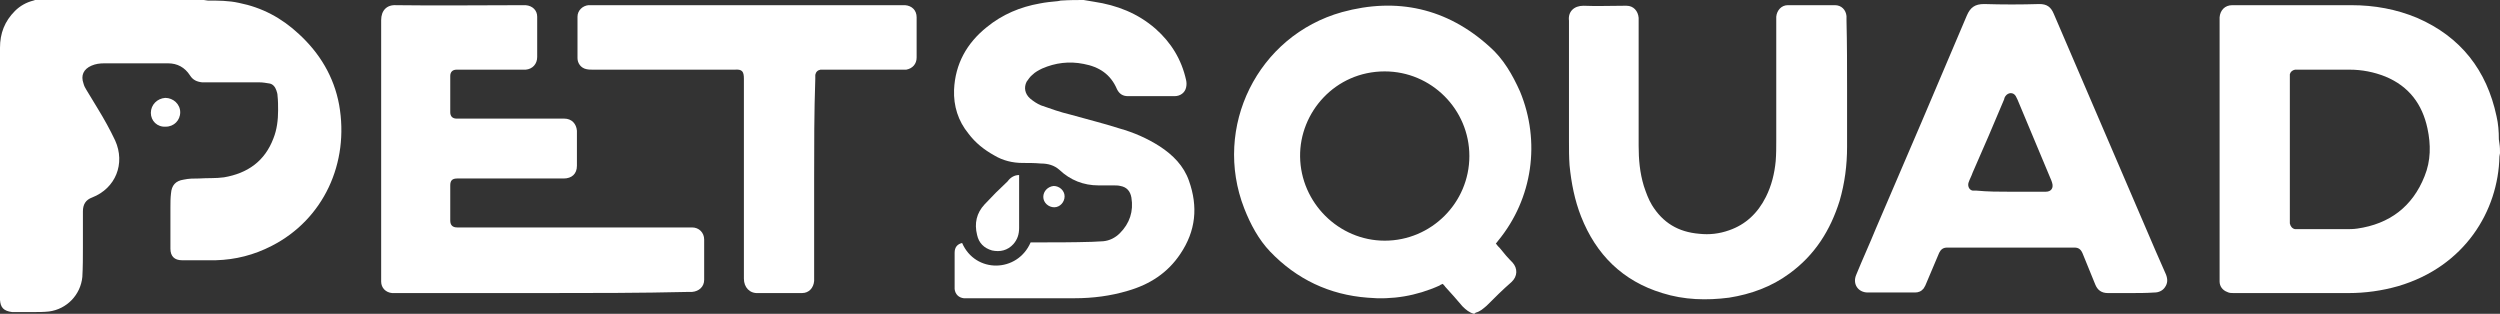 <?xml version="1.0" encoding="utf-8"?>
<!-- Generator: Adobe Illustrator 25.0.0, SVG Export Plug-In . SVG Version: 6.00 Build 0)  -->
<svg version="1.1" id="Layer_1" xmlns="http://www.w3.org/2000/svg" xmlns:xlink="http://www.w3.org/1999/xlink" x="0px" y="0px"
	 viewBox="0 0 434.2 54.5" style="enable-background:new 0 0 434.2 54.5;" xml:space="preserve">
<rect x="0" y="0" width="434.2" height="54.5" fill="#333333" stroke="none"/>
<style type="text/css">
	.st0{fill:#FFFFFF;}
</style>
<g>
	<path class="st0" d="M35.4,0c0.2,0,0.5,0.1,0.7,0.1c1.8,0,3.6,0,5.4,0.4c4,0.8,7.4,2.6,10.4,5.4c3.6,3.3,6.1,7.4,7,12.3
		c1.8,10.1-2.7,19.9-11.7,24.5c-3.1,1.6-6.3,2.4-9.7,2.5c-2,0-3.9,0-5.9,0c-1.3,0-2-0.7-2-2c0-2.4,0-4.8,0-7.2c0-0.8,0-1.6,0.1-2.4
		c0.1-1.4,0.8-2.2,2.2-2.4c0.9-0.2,1.8-0.2,2.7-0.2c1.4-0.1,2.9,0,4.3-0.2C43,30.1,46,28,47.5,24c0.6-1.5,0.8-3.2,0.8-4.8
		c0-0.9,0-1.7-0.1-2.6c0-0.3-0.1-0.6-0.2-0.9c-0.2-0.6-0.6-1.1-1.2-1.2c-0.6-0.1-1.2-0.2-1.8-0.2c-3.1,0-6.2,0-9.3,0
		c-0.2,0-0.4,0-0.6,0c-0.9-0.1-1.6-0.4-2.1-1.2c-0.9-1.4-2.2-2.1-3.8-2.1c-3.7,0-7.4,0-11.1,0c-0.8,0-1.5,0.1-2.2,0.4
		c-1.4,0.6-1.9,1.7-1.4,3.1c0.1,0.4,0.3,0.8,0.5,1.1c0.7,1.1,1.3,2.2,2,3.3c1.1,1.8,2.1,3.6,3,5.5c1.8,4,0.1,8.3-4,9.9
		c-1.1,0.4-1.6,1.2-1.6,2.4c0,2.1,0,4.1,0,6.2c0,1.7,0,3.5-0.1,5.2c-0.3,3.1-2.7,5.6-5.8,6c-0.9,0.1-1.8,0.1-2.8,0.1
		c-0.9,0-1.9,0-2.8,0c-0.3,0-0.5,0-0.8,0C0.6,54,0.1,53.4,0,52.1c0-0.2,0-0.5,0-0.7C0,37,0,22.7,0,8.3c0-2.5,0.8-4.6,2.6-6.4
		c0.9-0.9,2-1.5,3.2-1.8C5.9,0.1,6,0,6.1,0C15.9,0,25.7,0,35.4,0z"/>
	<path class="st0" d="M434.2,26.6c0,0.2-0.1,0.4-0.1,0.6c-0.2,9.4-6,19.1-17.6,22.5c-2.8,0.8-5.7,1.2-8.6,1.2c-6.7,0-13.3,0-20,0
		c-0.4,0-0.7,0-1.1-0.2c-0.8-0.3-1.3-1-1.3-1.8c0-0.2,0-0.5,0-0.7c0-14.9,0-29.7,0-44.6c0-0.2,0-0.4,0-0.6c0.1-1.2,0.9-2.1,2.2-2.1
		c2,0,3.9,0,5.9,0c4.9,0,9.9,0,14.8,0c4,0,7.8,0.7,11.4,2.2c7.6,3.3,12.1,9.1,13.8,17.1c0.3,1.3,0.4,2.6,0.4,4
		c0,0.2,0.1,0.5,0.1,0.7C434.2,25.5,434.2,26.1,434.2,26.6z M397.7,25.9c0,4.1,0,8.1,0,12.2c0,0.2,0,0.5,0,0.7
		c0.1,0.5,0.4,0.9,0.9,1c0.2,0,0.4,0,0.6,0c2.7,0,5.4,0,8.2,0c0.7,0,1.3,0,2-0.1c5.6-0.8,9.6-3.8,11.7-9.1c1.1-2.7,1.1-5.5,0.5-8.3
		c-0.9-4.2-3.2-7.3-7.3-9c-2-0.8-4.1-1.2-6.2-1.2c-3,0-6,0-9,0c-0.2,0-0.3,0-0.5,0c-0.5,0.1-0.8,0.4-0.9,0.8c0,0.2,0,0.5,0,0.8
		C397.7,17.8,397.7,21.8,397.7,25.9z"/>
	<path class="st0" d="M256,54.5c-0.8-0.2-1.4-0.7-2-1.3c-1-1.2-2-2.3-3-3.4c-0.1-0.2-0.3-0.3-0.4-0.5c-0.3,0.1-0.5,0.2-0.6,0.3
		c-4,1.8-8.2,2.5-12.5,2.1c-6.6-0.5-12.3-3.2-16.9-8c-2-2.1-3.4-4.7-4.5-7.5c-5.5-14.1,2.3-30,17-34.1c9.5-2.6,18.2-0.7,25.6,6
		c2.4,2.1,4,4.9,5.3,7.8c3.6,8.7,2.2,18.6-3.8,25.9c-0.1,0.1-0.2,0.3-0.4,0.5c0.2,0.3,0.5,0.6,0.7,0.8c0.7,0.9,1.4,1.7,2.2,2.5
		c0.9,1,0.9,2.4-0.2,3.4c-1.5,1.3-2.9,2.7-4.3,4.1c-0.6,0.5-1.1,1-1.9,1.2C256.1,54.5,256,54.5,256,54.5z M240.5,41.8
		c8.1,0,14.7-6.6,14.7-14.7c0-8.1-6.6-14.7-14.7-14.7c-8.6,0-14.8,7.1-14.7,14.8C225.9,35.2,232.5,41.8,240.5,41.8z"/>
	<path class="st0" d="M188.2,0c0.6,0.1,1.2,0.2,1.8,0.3c4,0.6,7.6,2,10.7,4.7c2.7,2.4,4.5,5.3,5.3,8.9c0.1,0.4,0.1,0.9,0,1.3
		c-0.2,0.9-1,1.5-2,1.5c-2.7,0-5.4,0-8.1,0c-0.9,0-1.5-0.4-1.9-1.2c-1.1-2.6-3.1-3.9-5.8-4.4c-2.5-0.5-4.9-0.2-7.2,0.8
		c-0.6,0.3-1.2,0.6-1.7,1.1c-0.4,0.3-0.7,0.8-1,1.2c-0.5,1-0.3,2.1,0.6,2.9c0.6,0.5,1.2,0.9,1.9,1.2c1.7,0.6,3.4,1.2,5.1,1.6
		c2.8,0.8,5.7,1.5,8.5,2.4c2.5,0.7,4.8,1.7,7,3.1c2.3,1.5,4.2,3.4,5.1,6c1.6,4.5,1.2,8.7-1.5,12.7c-2.2,3.3-5.3,5.3-9.1,6.4
		c-3,0.9-6.1,1.3-9.3,1.3c-6.2,0-12.4,0-18.6,0c-0.2,0-0.4,0-0.6,0c-0.9-0.1-1.5-0.7-1.6-1.6c0-0.1,0-0.2,0-0.3c0-2,0-4,0-6
		c0-1,0.5-1.5,1.3-1.7c2.3,5.3,9.6,5.2,11.9-0.1c0.2,0,0.5,0,0.8,0c3.3,0,6.6,0,9.9-0.1c0.6,0,1.3-0.1,1.9-0.1
		c1.1-0.1,2.1-0.6,2.9-1.4c1.7-1.7,2.4-3.8,2-6.2c-0.2-1.1-0.8-1.8-1.9-2c-0.4-0.1-0.8-0.1-1.2-0.1c-0.9,0-1.7,0-2.6,0
		c-2.6,0-4.9-0.9-6.8-2.7c-0.9-0.8-2-1.1-3.2-1.1c-1.1-0.1-2.2-0.1-3.2-0.1c-1.7,0-3.4-0.4-4.9-1.3c-1.8-1-3.3-2.2-4.5-3.8
		c-1.8-2.2-2.6-4.8-2.5-7.6c0.2-4.5,2.2-8.1,5.7-10.9c2.7-2.2,5.8-3.5,9.2-4.1c1-0.2,2-0.3,3.1-0.4c0.2,0,0.4-0.1,0.5-0.1
		C185.8,0,187,0,188.2,0z"/>
	<path class="st0" d="M94.3,50.9c-8.5,0-16.9,0-25.4,0c-0.3,0-0.5,0-0.8,0c-1.1-0.1-1.9-0.9-1.9-2c0-0.2,0-0.4,0-0.6
		c0-14.9,0-29.9,0-44.8c0-1.7,1-2.7,2.6-2.6c7.3,0.1,14.6,0,21.9,0c0.2,0,0.4,0,0.6,0c1.2,0.1,2,0.9,2,2c0,1.1,0,2.3,0,3.5
		c0,1.2,0,2.3,0,3.5c0,1.2-0.8,2.1-2,2.2c-0.2,0-0.4,0-0.6,0c-3.6,0-7.2,0-10.8,0c-0.2,0-0.4,0-0.6,0c-0.7,0-1.1,0.4-1.1,1.1
		c0,2.1,0,4.2,0,6.3c0,0.7,0.4,1.1,1.1,1.1c0.2,0,0.4,0,0.6,0c5.8,0,11.7,0,17.5,0c0.2,0,0.4,0,0.6,0c1.3,0,2.1,0.9,2.2,2.1
		c0,1.2,0,2.4,0,3.7c0,0.8,0,1.6,0,2.4c0,1.4-0.9,2.2-2.3,2.2c-1.6,0-3.2,0-4.8,0c-4.4,0-8.7,0-13.1,0c-0.2,0-0.4,0-0.6,0
		c-0.9,0-1.2,0.4-1.2,1.2c0,2,0,4.1,0,6.1c0,0.8,0.4,1.2,1.2,1.2c0.2,0,0.4,0,0.6,0c13.1,0,26.2,0,39.4,0c0.3,0,0.5,0,0.8,0
		c1.2,0,2.1,0.9,2.1,2.1c0,2.3,0,4.7,0,7c0,1.2-0.9,2-2.1,2.1c-0.2,0-0.4,0-0.6,0C111.1,50.9,102.7,50.9,94.3,50.9z"/>
	<path class="st0" d="M370,50.9c-1.3,0-2.6,0-3.9,0c-1.1,0-1.8-0.5-2.2-1.5c-0.7-1.8-1.5-3.6-2.2-5.4c-0.3-0.7-0.7-1-1.4-1
		c-7.4,0-14.7,0-22.1,0c-0.7,0-1.1,0.3-1.4,0.9c-0.7,1.7-1.5,3.5-2.2,5.2c-0.1,0.3-0.3,0.7-0.5,1c-0.4,0.5-0.9,0.7-1.5,0.7
		c-2.7,0-5.4,0-8.2,0c-1.7,0-2.7-1.5-2-3.1c1.1-2.7,2.3-5.3,3.4-8c5.3-12.3,10.6-24.7,15.8-37c0.6-1.4,1.4-2,3-2
		c3.2,0.1,6.4,0.1,9.6,0c1.3,0,2,0.5,2.5,1.7c5.9,13.7,11.8,27.5,17.7,41.2c0.6,1.4,1.2,2.7,1.8,4.1c0.3,0.8,0.3,1.5-0.2,2.2
		c-0.4,0.6-1.1,0.9-1.8,0.9C372.7,50.9,371.4,50.9,370,50.9z M349.2,33.3c2,0,4.1,0,6.1,0c1,0,1.4-0.7,1.1-1.6
		c0-0.1-0.1-0.2-0.1-0.3c-2-4.7-3.9-9.4-5.9-14.1c-0.1-0.2-0.2-0.4-0.3-0.6c-0.4-0.7-1.3-0.7-1.8,0c-0.1,0.2-0.2,0.3-0.2,0.5
		c-1.8,4.3-3.6,8.5-5.5,12.8c-0.2,0.6-0.5,1.1-0.7,1.7c-0.2,0.6,0.1,1.3,0.7,1.4c0.2,0,0.4,0,0.6,0
		C345.3,33.3,347.2,33.3,349.2,33.3z"/>
	<path class="st0" d="M320.8,15.6c0,3.3,0,6.6,0,9.9c0,3.2-0.4,6.3-1.3,9.4c-1.6,5.1-4.3,9.4-8.7,12.6c-3.1,2.3-6.7,3.6-10.5,4.2
		c-3.9,0.5-7.8,0.4-11.6-0.8c-6.9-2.1-11.5-6.7-14.1-13.3c-1.1-2.8-1.7-5.8-2-8.9c-0.1-1.4-0.1-2.7-0.1-4.1c0-6.9,0-13.7,0-20.6
		c0-0.1,0-0.3,0-0.4c-0.2-1.6,0.9-2.6,2.5-2.6c2.3,0.1,4.7,0,7,0c0.2,0,0.3,0,0.5,0c1.2,0,2,0.9,2.1,2.1c0,0.2,0,0.5,0,0.7
		c0,7.2,0,14.4,0,21.5c0,2.4,0.2,4.7,0.9,7c0.4,1.2,0.8,2.3,1.4,3.3c1.9,3.1,4.6,4.7,8.2,5c1.8,0.2,3.5,0,5.2-0.6c2.9-1,5-3,6.4-5.8
		c1-2,1.5-4.1,1.7-6.2c0.1-1.2,0.1-2.4,0.1-3.6c0-6.9,0-13.8,0-20.8c0-0.2,0-0.5,0-0.7c0.1-1.1,0.9-2,2-2c2.7,0,5.5,0,8.2,0
		c1.1,0,1.9,0.8,2,1.9c0,0.3,0,0.5,0,0.8C320.8,7.6,320.8,11.6,320.8,15.6z"/>
	<path class="st0" d="M141.4,31c0,5.7,0,11.5,0,17.2c0,0.2,0,0.4,0,0.6c-0.1,1.2-0.9,2.1-2.1,2.1c-0.7,0-1.4,0-2.1,0
		c-1.8,0-3.7,0-5.5,0c-1.5,0.1-2.5-1-2.5-2.5c0-11.6,0-23.1,0-34.7c0-1.3-0.3-1.7-1.6-1.6c-8.2,0-16.4,0-24.6,0
		c-0.4,0-0.8,0-1.2-0.1c-0.9-0.2-1.5-1-1.5-1.9c0-2.4,0-4.8,0-7.2c0-1.1,0.9-1.9,1.9-2c0.2,0,0.5,0,0.7,0c17.9,0,35.8,0,53.7,0
		c0.2,0,0.4,0,0.6,0c1.2,0.1,2,0.9,2,2.1c0,2.3,0,4.6,0,7c0,1.1-0.7,1.9-1.8,2.1c-0.3,0-0.6,0-0.8,0c-4.5,0-9,0-13.5,0
		c-0.2,0-0.4,0-0.6,0c-0.5,0.1-0.8,0.4-0.9,0.9c0,0.2,0,0.5,0,0.7C141.4,19.5,141.4,25.3,141.4,31z"/>
	<path class="st0" d="M177,30.4c0,0.2,0,0.4,0,0.6c0,2.9,0,5.7,0,8.6c0,1.1-0.3,2-1,2.8c-1,1.1-2.3,1.4-3.7,1.1
		c-1.4-0.4-2.3-1.3-2.6-2.7c-0.5-2-0.1-3.8,1.3-5.3c1.3-1.4,2.6-2.7,4-4C175.5,30.8,176.2,30.4,177,30.4z"/>
	<path class="st0" d="M26.2,19.6c0-1.4,1.1-2.5,2.5-2.6c1.4,0,2.6,1.1,2.6,2.5c0,1.4-1.1,2.5-2.5,2.5C27.3,22.1,26.2,21,26.2,19.6z"
		/>
	<path class="st0" d="M183,32.3c1,0,1.9,0.8,1.9,1.8c0,1-0.8,1.9-1.8,1.9c-1,0-1.9-0.8-1.9-1.8C181.2,33.2,182,32.4,183,32.3z"/>
</g>
</svg>
